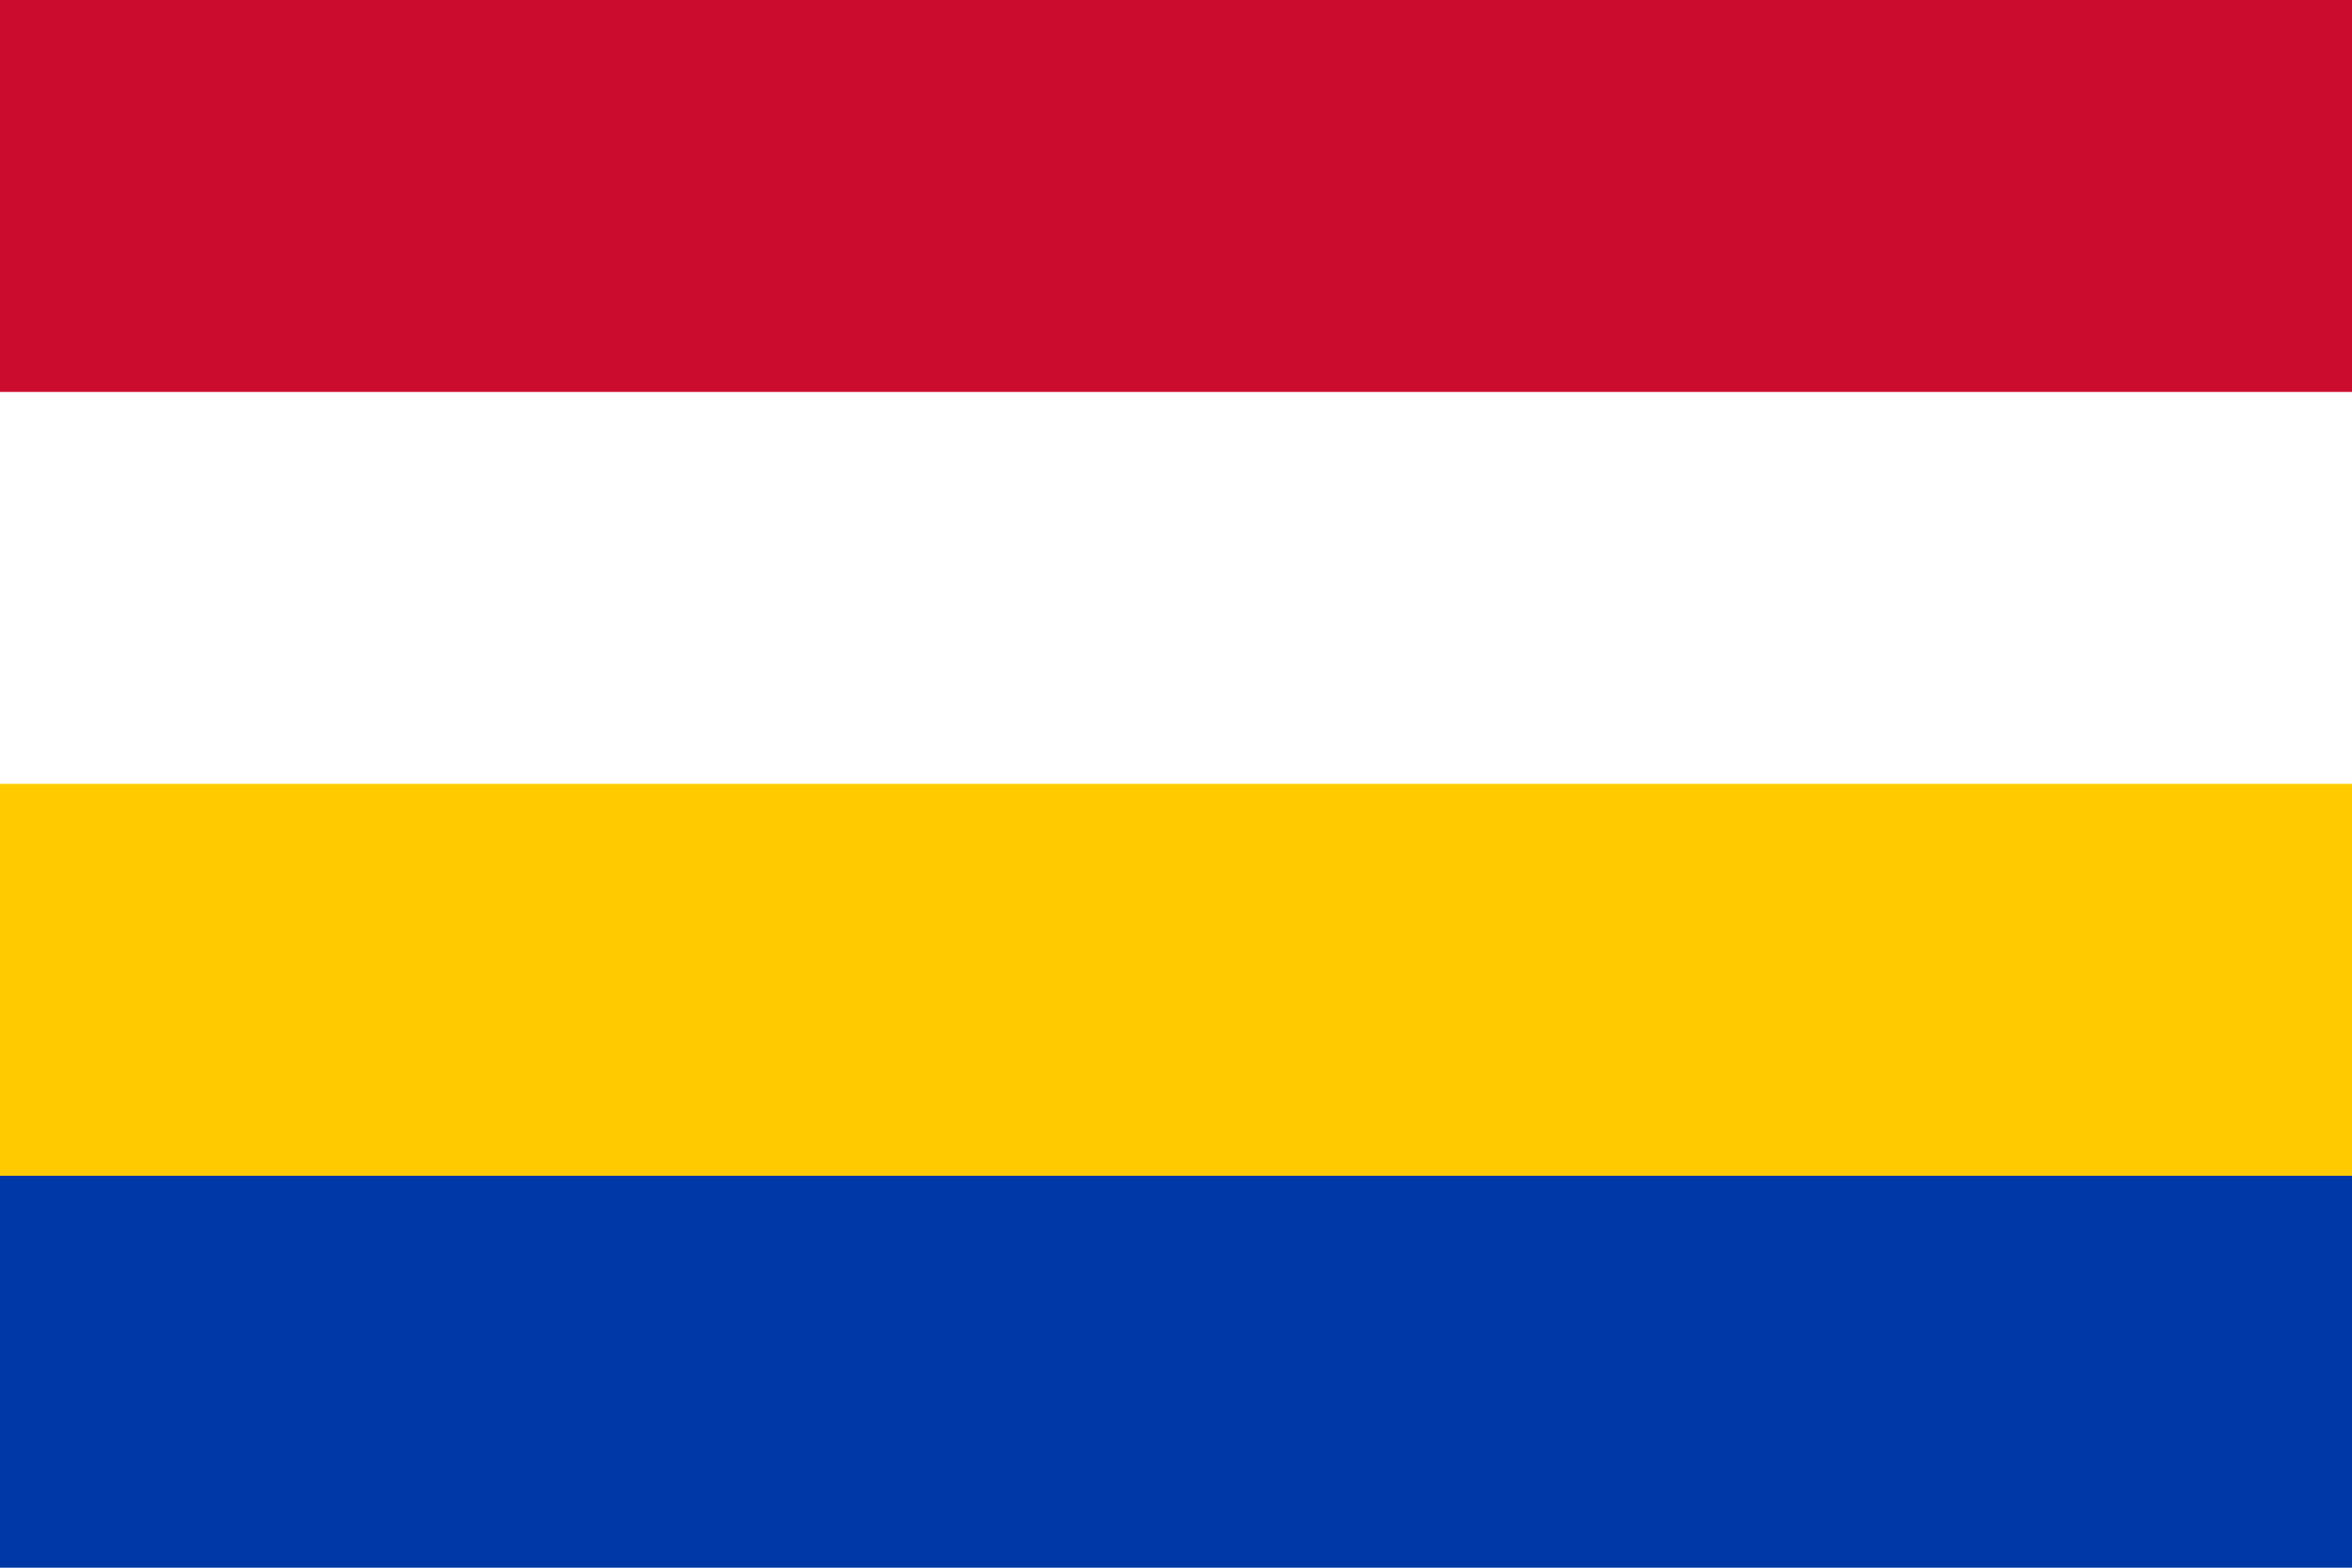<?xml version="1.0"?>
<svg xmlns="http://www.w3.org/2000/svg" width="450" height="300" viewBox="0 0 6 4">
<path d="M0,0H6V4H0z" fill="#0039a7"/>
<path d="M0,0H6V3H0z" fill="#ffcb00"/>
<path d="M0,0H6V2H0z" fill="#fff"/>
<path d="M0,0H6V1H0z" fill="#cc0c2f"/>
</svg>